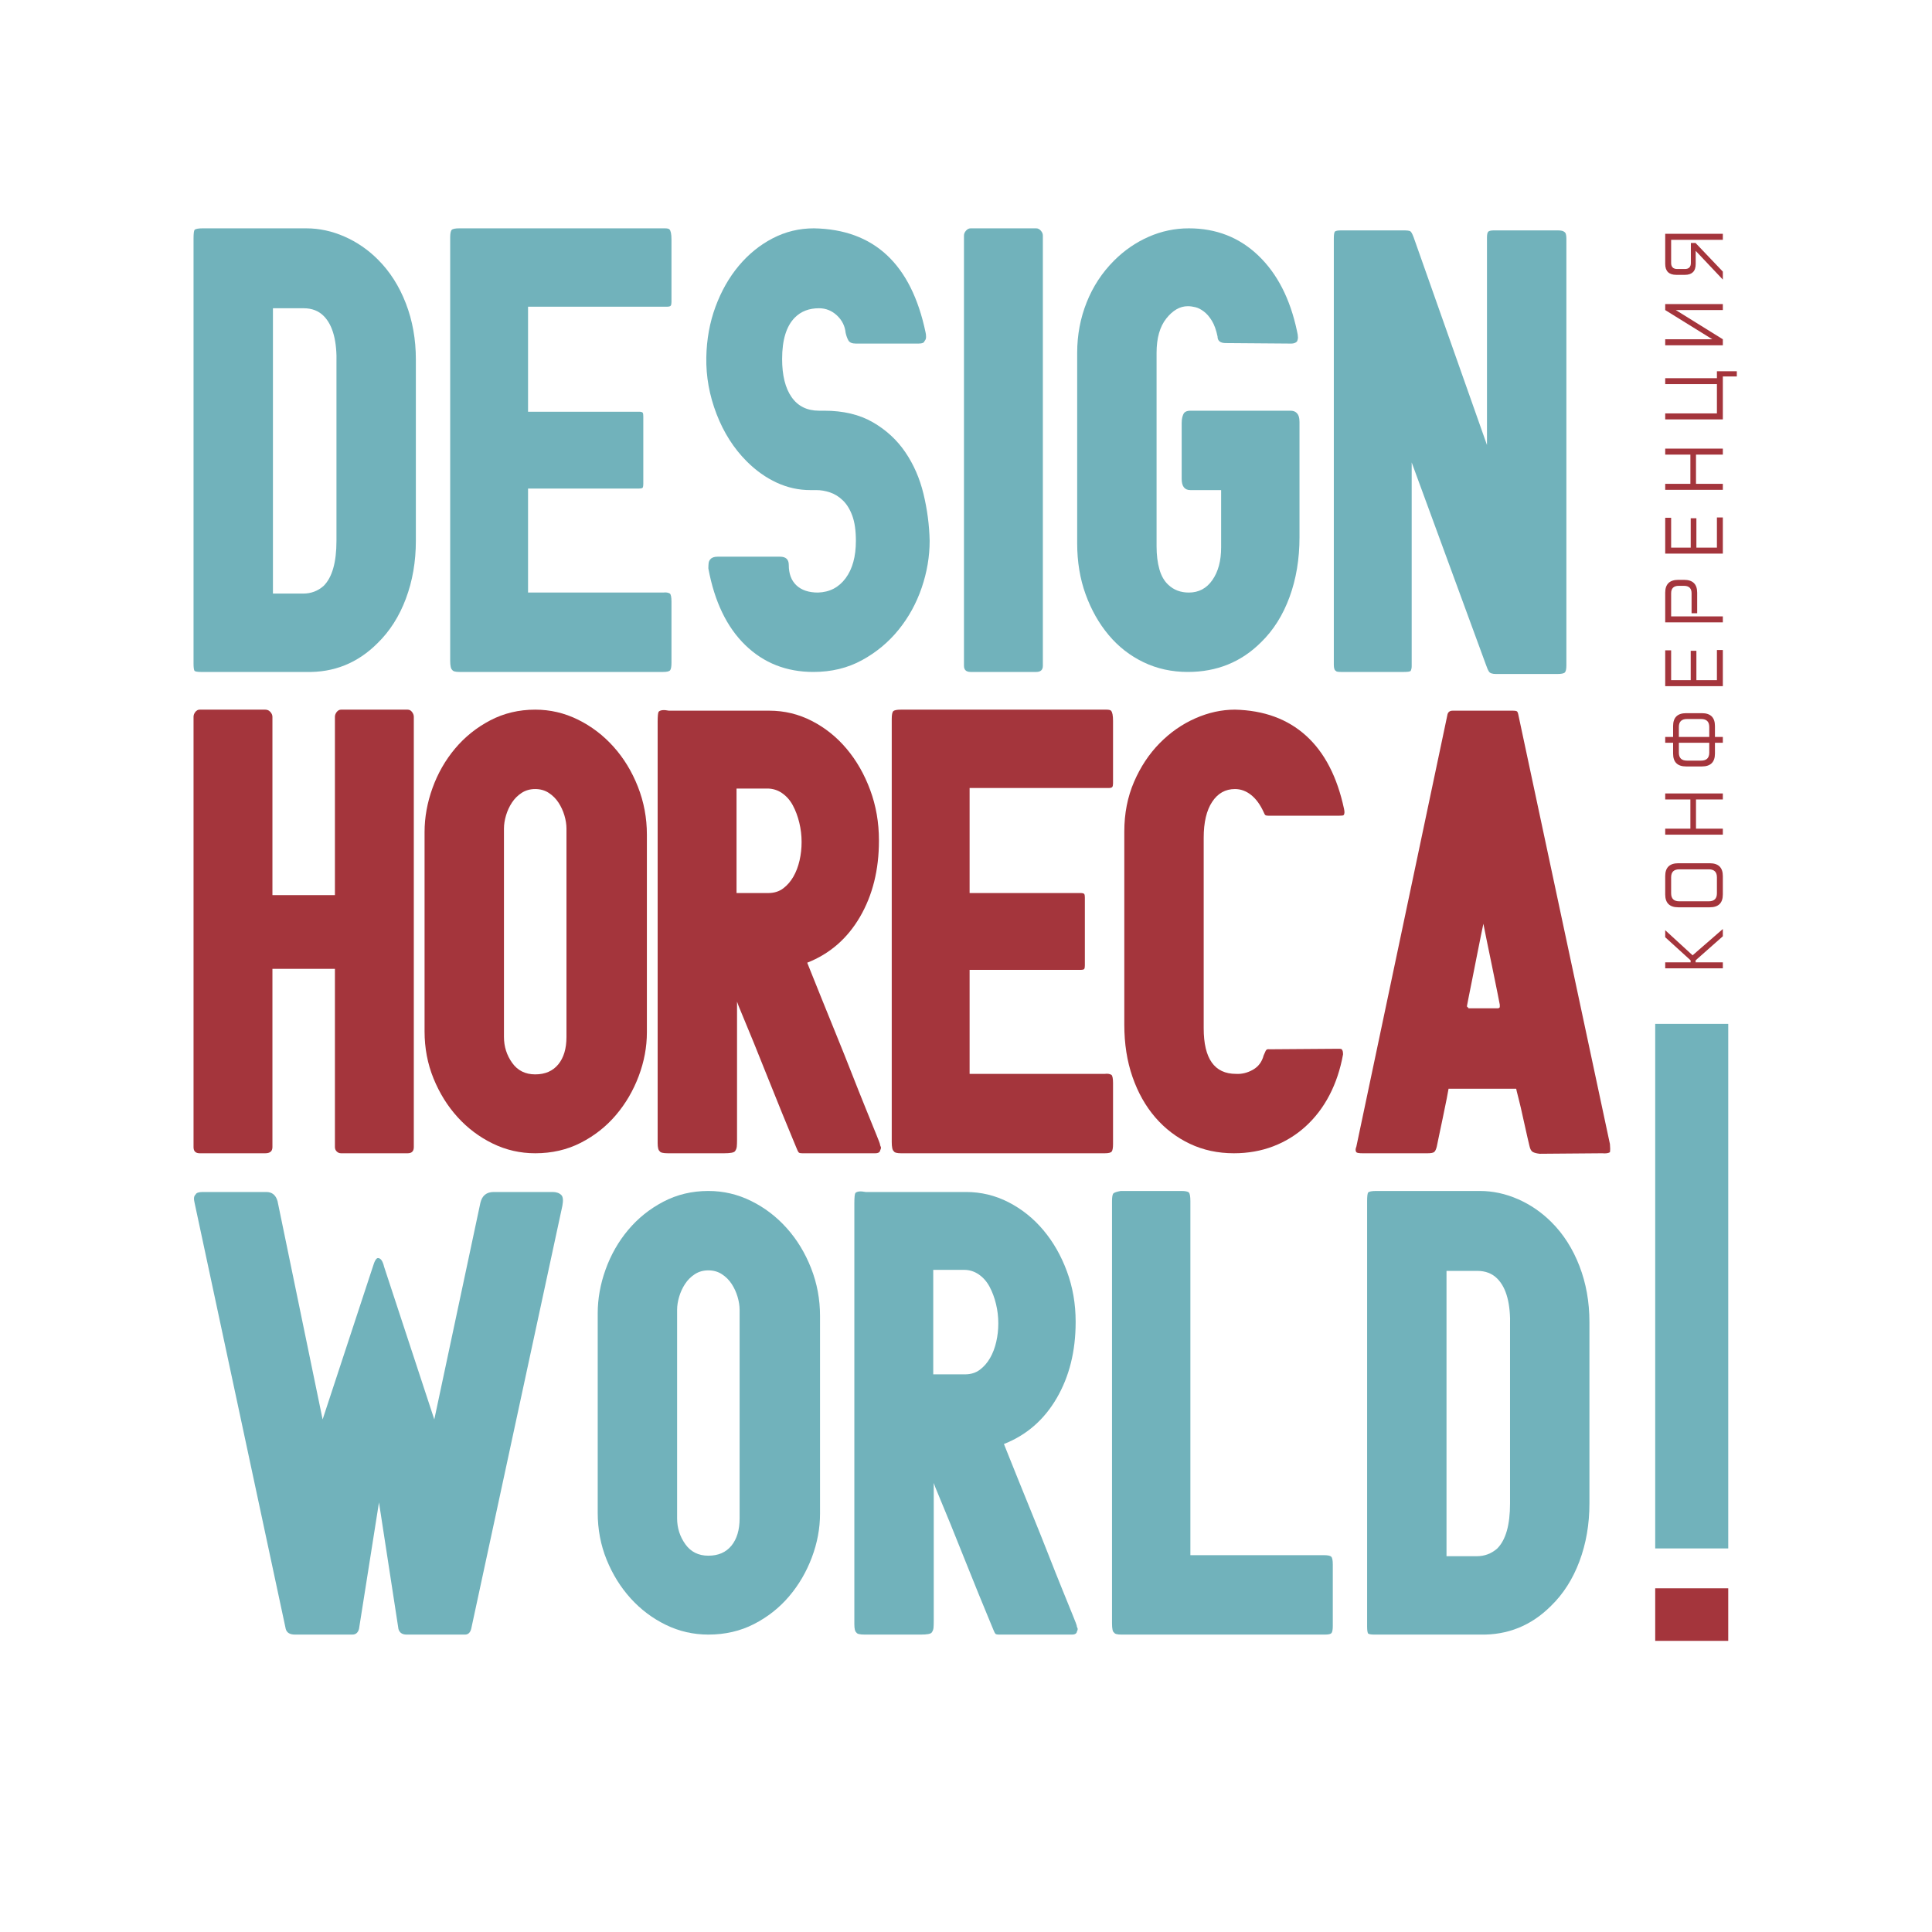 <?xml version="1.0" encoding="UTF-8"?> <svg xmlns="http://www.w3.org/2000/svg" xmlns:xlink="http://www.w3.org/1999/xlink" width="3024" zoomAndPan="magnify" viewBox="0 0 2268 2268" height="3024" preserveAspectRatio="xMidYMid meet" version="1.2"><defs><clipPath id="1dc19109d5"><path d="M 1943.07 1201.895 L 2028.801 1201.895 L 2028.801 1817.715 L 1943.07 1817.715 Z M 1943.07 1201.895 "></path></clipPath><clipPath id="fb86623231"><path d="M 1943.07 1864.547 L 2028.801 1864.547 L 2028.801 1926.215 L 1943.07 1926.215 Z M 1943.07 1864.547 "></path></clipPath></defs><g id="6a88638be3"><g style="fill:#71b2bb;fill-opacity:1;"><g transform="translate(227.2, 788.812)"><path style="stroke:none" d="M 1.203 -518.953 C 0.398 -517.754 0 -514.348 0 -508.734 L 0 -9.625 C 0 -5.207 0.398 -2.398 1.203 -1.203 C 2.398 -0.398 4.805 0 8.422 0 L 132.297 0 C 164.766 0.801 192.625 -10.422 215.875 -33.672 C 230.312 -47.703 241.438 -65.141 249.25 -85.984 C 257.07 -106.836 260.984 -129.488 260.984 -153.938 L 260.984 -366.812 C 260.984 -390.469 257.07 -412.414 249.25 -432.656 C 241.438 -452.906 230.516 -470.047 216.484 -484.078 C 204.859 -495.703 191.727 -504.723 177.094 -511.141 C 162.457 -517.555 147.523 -520.766 132.297 -520.766 L 10.828 -520.766 C 5.609 -520.766 2.398 -520.16 1.203 -518.953 Z M 129.281 -426.953 C 138.906 -426.953 146.723 -423.945 152.734 -417.938 C 163.566 -407.113 168.582 -388.27 167.781 -361.406 L 167.781 -153.938 C 167.781 -128.688 162.766 -111.051 152.734 -101.031 C 145.922 -95.008 137.906 -92 128.688 -92 L 93.203 -92 L 93.203 -426.953 Z M 129.281 -426.953 "></path></g></g><g style="fill:#71b2bb;fill-opacity:1;"><g transform="translate(528.472, 788.812)"><path style="stroke:none" d="M 251.969 -520.766 L 10.828 -520.766 C 6.016 -520.766 3.004 -520.16 1.797 -518.953 C 0.598 -517.754 0 -514.75 0 -509.938 L 0 -13.234 C 0 -7.211 0.801 -3.602 2.406 -2.406 C 3.207 -0.801 6.016 0 10.828 0 L 250.156 0 C 254.57 0 257.281 -0.695 258.281 -2.094 C 259.281 -3.5 259.781 -6.41 259.781 -10.828 L 259.781 -82.391 C 259.781 -87.598 259.176 -90.801 257.969 -92 C 255.969 -93.207 253.363 -93.609 250.156 -93.203 L 91.406 -93.203 L 91.406 -215.281 L 221.297 -215.281 C 224.098 -215.281 225.695 -215.68 226.094 -216.484 C 226.5 -217.285 226.703 -218.688 226.703 -220.688 L 226.703 -300.078 C 226.703 -302.078 226.504 -303.477 226.109 -304.281 C 225.305 -305.082 223.898 -305.484 221.891 -305.484 L 91.406 -305.484 L 91.406 -428.766 L 254.375 -428.766 C 256.77 -428.766 258.27 -429.16 258.875 -429.953 C 259.477 -430.754 259.781 -432.16 259.781 -434.172 L 259.781 -507.531 C 259.781 -513.945 258.977 -517.957 257.375 -519.562 C 256.57 -520.363 254.77 -520.766 251.969 -520.766 Z M 251.969 -520.766 "></path></g></g><g style="fill:#71b2bb;fill-opacity:1;"><g transform="translate(829.143, 788.812)"><path style="stroke:none" d="M 0 -369.219 C -0.395 -346.77 3.613 -324.617 12.031 -302.766 C 20.445 -280.922 32.27 -262.383 47.5 -247.156 C 58.332 -236.332 70.062 -228.016 82.688 -222.203 C 95.312 -216.391 108.441 -213.484 122.078 -213.484 L 129.281 -213.484 C 134.5 -213.484 139.812 -212.578 145.219 -210.766 C 150.633 -208.961 155.645 -205.852 160.25 -201.438 C 164.863 -197.031 168.57 -191.02 171.375 -183.406 C 174.188 -175.789 175.594 -165.969 175.594 -153.938 C 175.594 -135.5 171.582 -120.867 163.562 -110.047 C 155.539 -99.223 144.719 -93.609 131.094 -93.203 C 120.27 -93.203 111.848 -96.008 105.828 -101.625 C 99.816 -107.238 96.812 -115.258 96.812 -125.688 C 96.812 -132.094 93.406 -135.297 86.594 -135.297 L 13.234 -135.297 C 9.223 -135.297 6.414 -134.297 4.812 -132.297 C 3.602 -131.086 2.898 -129.484 2.703 -127.484 C 2.504 -125.484 2.406 -123.477 2.406 -121.469 C 9.625 -82.582 24.055 -52.613 45.703 -31.562 C 67.348 -10.52 94.008 0 125.688 0 C 146.926 0 165.961 -4.609 182.797 -13.828 C 199.641 -23.047 213.973 -34.973 225.797 -49.609 C 237.629 -64.242 246.648 -80.68 252.859 -98.922 C 259.078 -117.16 262.188 -135.5 262.188 -153.938 C 261.781 -172.383 259.375 -190.727 254.969 -208.969 C 250.562 -227.207 243.445 -243.539 233.625 -257.969 C 223.801 -272.406 211.07 -284.133 195.438 -293.156 C 179.801 -302.176 160.758 -306.688 138.312 -306.688 L 132.297 -306.688 C 118.266 -306.688 107.539 -312 100.125 -322.625 C 92.707 -333.25 89 -348.18 89 -367.422 C 89 -389.867 94.008 -406.102 104.031 -416.125 C 111.25 -423.344 120.672 -426.953 132.297 -426.953 C 140.316 -426.953 147.332 -424.145 153.344 -418.531 C 159.352 -412.914 162.758 -406.102 163.562 -398.094 C 164.363 -394.477 165.469 -391.469 166.875 -389.062 C 168.281 -386.664 171.188 -385.469 175.594 -385.469 L 248.953 -385.469 C 253.367 -385.469 255.773 -386.469 256.172 -388.469 C 257.367 -389.664 257.969 -391.27 257.969 -393.281 C 257.969 -395.281 257.77 -397.082 257.375 -398.688 C 240.539 -478.863 196.844 -519.555 126.281 -520.766 C 109.039 -520.766 92.906 -516.852 77.875 -509.031 C 62.844 -501.219 49.613 -490.492 38.188 -476.859 C 26.758 -463.234 17.633 -447.195 10.812 -428.75 C 4 -410.312 0.395 -390.469 0 -369.219 Z M 0 -369.219 "></path></g></g><g style="fill:#71b2bb;fill-opacity:1;"><g transform="translate(1131.618, 788.812)"><path style="stroke:none" d="M 7.812 -520.766 C 5.812 -520.766 4.008 -519.859 2.406 -518.047 C 0.801 -516.242 0 -514.344 0 -512.344 L 0 -7.219 C 0 -2.406 2.602 0 7.812 0 L 84.797 0 C 90.004 0 92.609 -2.406 92.609 -7.219 L 92.609 -512.344 C 92.609 -514.344 91.805 -516.242 90.203 -518.047 C 88.598 -519.859 86.797 -520.766 84.797 -520.766 Z M 7.812 -520.766 "></path></g></g><g style="fill:#71b2bb;fill-opacity:1;"><g transform="translate(1264.515, 788.812)"><path style="stroke:none" d="M 43.297 -482.875 C 29.266 -468.844 18.539 -452.504 11.125 -433.859 C 3.707 -415.223 0 -395.484 0 -374.641 L 0 -150.938 C 0 -129.289 3.305 -109.348 9.922 -91.109 C 16.535 -72.867 25.555 -56.93 36.984 -43.297 C 48.41 -29.66 62.039 -19.035 77.875 -11.422 C 93.707 -3.805 111.047 0 129.891 0 C 163.961 0 192.625 -11.625 215.875 -34.875 C 230.312 -48.906 241.438 -66.547 249.25 -87.797 C 257.07 -109.047 260.984 -132.5 260.984 -158.156 L 260.984 -293.453 C 260.984 -298.66 259.781 -302.27 257.375 -304.281 C 255.77 -305.883 253.363 -306.688 250.156 -306.688 L 132.891 -306.688 C 129.691 -306.688 127.289 -305.883 125.688 -304.281 C 123.676 -301.477 122.672 -297.469 122.672 -292.25 L 122.672 -226.703 C 122.672 -217.891 126.078 -213.484 132.891 -213.484 L 168.984 -213.484 L 168.984 -146.125 C 168.984 -130.488 165.57 -117.758 158.75 -107.938 C 151.938 -98.113 142.719 -93.203 131.094 -93.203 C 121.469 -93.203 113.453 -96.211 107.047 -102.234 C 102.234 -106.641 98.723 -112.75 96.516 -120.562 C 94.305 -128.383 93.203 -137.305 93.203 -147.328 L 93.203 -374.641 C 93.203 -391.879 97.008 -405.305 104.625 -414.922 C 112.25 -424.547 120.672 -429.359 129.891 -429.359 C 132.691 -429.359 135.695 -428.957 138.906 -428.156 C 142.113 -427.352 145.422 -425.648 148.828 -423.047 C 152.234 -420.441 155.336 -416.832 158.141 -412.219 C 160.953 -407.613 163.16 -401.5 164.766 -393.875 C 164.766 -388.664 167.973 -386.062 174.391 -386.062 L 251.359 -385.469 C 254.172 -385.469 256.375 -386.266 257.969 -387.859 C 258.77 -389.461 259.172 -391.066 259.172 -392.672 C 259.172 -394.68 258.77 -397.289 257.969 -400.5 C 249.957 -438.176 234.828 -467.641 212.578 -488.891 C 190.328 -510.141 163.164 -520.766 131.094 -520.766 C 114.656 -520.766 98.922 -517.457 83.891 -510.844 C 68.859 -504.227 55.328 -494.906 43.297 -482.875 Z M 43.297 -482.875 "></path></g></g><g style="fill:#71b2bb;fill-opacity:1;"><g transform="translate(1565.787, 788.812)"><path style="stroke:none" d="M 81.781 -518.359 L 9.016 -518.359 C 4.609 -518.359 2.004 -517.852 1.203 -516.844 C 0.398 -515.844 0 -513.141 0 -508.734 L 0 -8.422 C 0 -4.41 0.801 -2.004 2.406 -1.203 C 2.801 -0.398 4.805 0 8.422 0 L 82.391 0 C 86.797 0 89.398 -0.398 90.203 -1.203 C 91.004 -2.805 91.406 -4.609 91.406 -6.609 L 91.406 -245.953 L 178.594 -8.422 C 179.801 -4.805 181.004 -2.098 182.203 -0.297 C 183.41 1.504 186.219 2.406 190.625 2.406 L 262.188 2.406 C 267 2.406 270.004 1.801 271.203 0.594 C 272.41 -0.602 273.016 -3.406 273.016 -7.812 L 273.016 -508.734 C 273.016 -513.141 272.211 -515.742 270.609 -516.547 C 269.398 -517.754 266.789 -518.359 262.781 -518.359 L 188.219 -518.359 C 184.613 -518.359 182.305 -517.852 181.297 -516.844 C 180.297 -515.844 179.797 -513.539 179.797 -509.938 L 179.797 -266.391 L 93.812 -509.938 C 92.207 -514.344 90.801 -516.848 89.594 -517.453 C 88.395 -518.055 85.789 -518.359 81.781 -518.359 Z M 81.781 -518.359 "></path></g></g><g style="fill:#a4353c;fill-opacity:1;"><g transform="translate(227.2, 1353.834)"><path style="stroke:none" d="M 173.188 -520.766 C 171.188 -520.766 169.484 -519.859 168.078 -518.047 C 166.672 -516.242 165.969 -514.344 165.969 -512.344 L 165.969 -303.078 L 92.609 -303.078 L 92.609 -512.344 C 92.609 -514.344 91.805 -516.242 90.203 -518.047 C 88.598 -519.859 86.594 -520.766 84.188 -520.766 L 7.219 -520.766 C 5.207 -520.766 3.5 -519.859 2.094 -518.047 C 0.695 -516.242 0 -514.344 0 -512.344 L 0 -7.219 C 0 -2.406 2.406 0 7.219 0 L 84.188 0 C 89.801 0 92.609 -2.406 92.609 -7.219 L 92.609 -216.484 L 165.969 -216.484 L 165.969 -7.219 C 165.969 -5.207 166.672 -3.5 168.078 -2.094 C 169.484 -0.695 171.188 0 173.188 0 L 251.359 0 C 256.172 0 258.578 -2.406 258.578 -7.219 L 258.578 -512.344 C 258.578 -514.344 257.875 -516.242 256.469 -518.047 C 255.07 -519.859 253.367 -520.766 251.359 -520.766 Z M 173.188 -520.766 "></path></g></g><g style="fill:#a4353c;fill-opacity:1;"><g transform="translate(498.405, 1353.834)"><path style="stroke:none" d="M 129.891 -520.766 C 110.648 -520.766 93.008 -516.551 76.969 -508.125 C 60.938 -499.707 47.207 -488.68 35.781 -475.047 C 24.352 -461.422 15.531 -445.988 9.312 -428.75 C 3.102 -411.52 0 -394.285 0 -377.047 L 0 -143.125 C 0 -123.477 3.504 -105.035 10.516 -87.797 C 17.535 -70.555 26.957 -55.422 38.781 -42.391 C 50.613 -29.359 64.348 -19.035 79.984 -11.422 C 95.617 -3.805 112.254 0 129.891 0 C 149.535 0 167.375 -4.109 183.406 -12.328 C 199.445 -20.547 213.176 -31.367 224.594 -44.797 C 236.02 -58.223 244.941 -73.457 251.359 -90.5 C 257.773 -107.539 260.984 -124.68 260.984 -141.922 L 260.984 -374.031 C 260.984 -393.676 257.473 -412.414 250.453 -430.25 C 243.441 -448.094 233.922 -463.727 221.891 -477.156 C 209.867 -490.594 195.938 -501.219 180.094 -509.031 C 164.258 -516.852 147.523 -520.766 129.891 -520.766 Z M 166.578 -136.5 C 166.578 -122.875 163.367 -112.148 156.953 -104.328 C 150.535 -96.516 141.516 -92.609 129.891 -92.609 C 118.266 -92.609 109.242 -97.117 102.828 -106.141 C 96.41 -115.16 93.203 -125.281 93.203 -136.5 L 93.203 -381.25 C 93.203 -386.062 94.004 -391.172 95.609 -396.578 C 97.211 -401.992 99.52 -407.004 102.531 -411.609 C 105.539 -416.223 109.348 -420.035 113.953 -423.047 C 118.566 -426.055 123.879 -427.562 129.891 -427.562 C 135.898 -427.562 141.207 -426.055 145.812 -423.047 C 150.426 -420.035 154.238 -416.223 157.25 -411.609 C 160.258 -407.004 162.566 -401.992 164.172 -396.578 C 165.773 -391.172 166.578 -386.062 166.578 -381.25 Z M 166.578 -136.5 "></path></g></g><g style="fill:#a4353c;fill-opacity:1;"><g transform="translate(772.015, 1353.834)"><path style="stroke:none" d="M 1.203 -518.359 C 0.398 -517.148 0 -513.141 0 -506.328 L 0 -12.031 C 0 -6.812 0.801 -3.602 2.406 -2.406 C 3.207 -0.801 6.414 0 12.031 0 L 78.172 0 C 85.391 0 89.598 -0.801 90.797 -2.406 C 92.004 -4.008 92.707 -5.812 92.906 -7.812 C 93.102 -9.82 93.203 -12.43 93.203 -15.641 L 93.203 -178 C 93.609 -176.395 95.711 -171.082 99.516 -162.062 C 103.328 -153.039 107.836 -142.113 113.047 -129.281 C 118.266 -116.457 123.781 -102.727 129.594 -88.094 C 135.406 -73.457 140.816 -60.023 145.828 -47.797 C 150.836 -35.578 155.047 -25.359 158.453 -17.141 C 161.859 -8.922 163.562 -4.812 163.562 -4.812 C 164.363 -2.801 165.066 -1.492 165.672 -0.891 C 166.273 -0.297 167.781 0 170.188 0 L 255.578 0 C 258.379 0 260.18 -0.801 260.984 -2.406 C 260.984 -2.801 261.18 -3.398 261.578 -4.203 C 261.984 -5.004 262.188 -5.805 262.188 -6.609 C 262.188 -7.016 261.984 -7.617 261.578 -8.422 C 261.18 -9.223 260.984 -10.023 260.984 -10.828 C 260.984 -11.223 259.477 -15.129 256.469 -22.547 C 253.469 -29.961 249.359 -40.082 244.141 -52.906 C 238.93 -65.738 233.422 -79.57 227.609 -94.406 C 221.797 -109.238 215.781 -124.27 209.562 -139.5 C 203.352 -154.738 197.742 -168.57 192.734 -181 C 187.723 -193.426 183.613 -203.648 180.406 -211.672 C 177.195 -219.691 175.594 -223.703 175.594 -223.703 C 202.051 -234.117 222.695 -252.055 237.531 -277.516 C 252.363 -302.973 259.781 -332.738 259.781 -366.812 L 259.781 -367.422 C 259.781 -388.266 256.367 -407.906 249.547 -426.344 C 242.734 -444.789 233.516 -460.926 221.891 -474.75 C 210.266 -488.582 196.633 -499.508 181 -507.531 C 165.363 -515.551 148.727 -519.562 131.094 -519.562 L 13.234 -519.562 C 7.211 -520.758 3.203 -520.359 1.203 -518.359 Z M 92.609 -428.156 L 128.688 -428.156 C 135.102 -428.156 140.914 -426.348 146.125 -422.734 C 151.332 -419.129 155.539 -414.32 158.75 -408.312 C 161.957 -402.301 164.461 -395.586 166.266 -388.172 C 168.078 -380.754 168.984 -373.234 168.984 -365.609 L 168.984 -365.016 C 168.984 -357.797 168.18 -350.676 166.578 -343.656 C 164.973 -336.645 162.566 -330.332 159.359 -324.719 C 156.148 -319.113 152.141 -314.504 147.328 -310.891 C 142.516 -307.285 136.703 -305.484 129.891 -305.484 L 92.609 -305.484 Z M 92.609 -428.156 "></path></g></g><g style="fill:#a4353c;fill-opacity:1;"><g transform="translate(1046.827, 1353.834)"><path style="stroke:none" d="M 251.969 -520.766 L 10.828 -520.766 C 6.016 -520.766 3.004 -520.16 1.797 -518.953 C 0.598 -517.754 0 -514.75 0 -509.938 L 0 -13.234 C 0 -7.211 0.801 -3.602 2.406 -2.406 C 3.207 -0.801 6.016 0 10.828 0 L 250.156 0 C 254.57 0 257.281 -0.695 258.281 -2.094 C 259.281 -3.5 259.781 -6.41 259.781 -10.828 L 259.781 -82.391 C 259.781 -87.598 259.176 -90.801 257.969 -92 C 255.969 -93.207 253.363 -93.609 250.156 -93.203 L 91.406 -93.203 L 91.406 -215.281 L 221.297 -215.281 C 224.098 -215.281 225.695 -215.68 226.094 -216.484 C 226.5 -217.285 226.703 -218.688 226.703 -220.688 L 226.703 -300.078 C 226.703 -302.078 226.504 -303.477 226.109 -304.281 C 225.305 -305.082 223.898 -305.484 221.891 -305.484 L 91.406 -305.484 L 91.406 -428.766 L 254.375 -428.766 C 256.77 -428.766 258.27 -429.16 258.875 -429.953 C 259.477 -430.754 259.781 -432.16 259.781 -434.172 L 259.781 -507.531 C 259.781 -513.945 258.977 -517.957 257.375 -519.562 C 256.57 -520.363 254.77 -520.766 251.969 -520.766 Z M 251.969 -520.766 "></path></g></g><g style="fill:#a4353c;fill-opacity:1;"><g transform="translate(1319.836, 1353.834)"><path style="stroke:none" d="M 0 -377.641 L 0 -150.938 C 0 -128.488 3.207 -108.039 9.625 -89.594 C 16.039 -71.156 24.957 -55.32 36.375 -42.094 C 47.801 -28.863 61.332 -18.539 76.969 -11.125 C 92.602 -3.707 109.844 0 128.688 0 C 145.125 0 160.457 -2.703 174.688 -8.109 C 188.914 -13.523 201.645 -21.344 212.875 -31.562 C 224.102 -41.789 233.426 -54.02 240.844 -68.25 C 248.258 -82.477 253.57 -98.414 256.781 -116.062 C 256.781 -118.863 256.379 -120.664 255.578 -121.469 C 255.578 -122.27 254.375 -122.672 251.969 -122.672 L 170.188 -122.078 C 168.176 -122.473 166.77 -121.867 165.969 -120.266 C 165.164 -118.66 164.363 -116.859 163.562 -114.859 C 161.562 -107.242 157.352 -101.629 150.938 -98.016 C 144.52 -94.41 137.906 -92.805 131.094 -93.203 C 105.832 -93.203 93.203 -111.047 93.203 -146.734 L 93.203 -370.422 C 93.203 -388.461 96.508 -402.492 103.125 -412.516 C 109.738 -422.547 118.66 -427.562 129.891 -427.562 C 136.703 -427.562 143.016 -425.254 148.828 -420.641 C 154.641 -416.023 159.551 -409.312 163.562 -400.5 C 164.363 -398.488 165.066 -397.281 165.672 -396.875 C 166.273 -396.477 167.379 -396.281 168.984 -396.281 L 252.562 -396.281 C 255.375 -396.281 256.977 -396.484 257.375 -396.891 C 258.57 -398.086 258.77 -400.492 257.969 -404.109 C 249.957 -441.785 235.125 -470.445 213.469 -490.094 C 191.82 -509.738 163.961 -519.961 129.891 -520.766 C 114.254 -520.766 98.719 -517.352 83.281 -510.531 C 67.852 -503.719 53.922 -494 41.484 -481.375 C 29.055 -468.75 19.035 -453.613 11.422 -435.969 C 3.805 -418.332 0 -398.891 0 -377.641 Z M 0 -377.641 "></path></g></g><g style="fill:#a4353c;fill-opacity:1;"><g transform="translate(1591.041, 1353.834)"><path style="stroke:none" d="M 114.25 -519.562 C 111.039 -519.562 109.035 -518.156 108.234 -515.344 L 1.203 -7.812 C 0.004 -5.008 0.004 -2.805 1.203 -1.203 C 2.004 -0.398 4.41 0 8.422 0 L 84.797 0 C 88.797 0 91.395 -0.5 92.594 -1.5 C 93.801 -2.5 94.805 -4.602 95.609 -7.812 C 95.609 -7.812 96.312 -11.219 97.719 -18.031 C 99.125 -24.852 100.727 -32.473 102.531 -40.891 C 104.332 -49.305 105.93 -57.125 107.328 -64.344 C 108.734 -71.562 109.438 -75.367 109.438 -75.766 L 188.828 -75.766 C 188.828 -75.367 189.727 -71.66 191.531 -64.641 C 193.332 -57.629 195.133 -49.91 196.938 -41.484 C 198.738 -33.066 200.441 -25.453 202.047 -18.641 C 203.648 -11.828 204.453 -8.422 204.453 -8.422 C 205.254 -4.805 206.555 -2.5 208.359 -1.5 C 210.172 -0.5 212.879 0.195 216.484 0.594 L 289.844 0 C 293.852 0.395 296.863 -0.004 298.875 -1.203 C 299.27 -3.609 299.27 -6.816 298.875 -10.828 L 191.234 -515.344 C 190.828 -517.352 190.223 -518.555 189.422 -518.953 C 188.617 -519.359 187.219 -519.562 185.219 -519.562 Z M 132.297 -171.391 C 131.492 -171.391 131.094 -171.785 131.094 -172.578 L 131.094 -173.188 C 131.094 -173.582 131.691 -176.688 132.891 -182.5 C 134.098 -188.32 135.602 -195.844 137.406 -205.062 C 139.207 -214.281 141.008 -223.398 142.812 -232.422 C 144.625 -241.441 146.227 -249.457 147.625 -256.469 C 149.031 -263.488 149.93 -267.801 150.328 -269.406 C 150.734 -267.395 151.938 -261.379 153.938 -251.359 C 155.945 -241.336 158.156 -230.613 160.562 -219.188 C 162.969 -207.758 165.07 -197.438 166.875 -188.219 C 168.676 -179 169.578 -174.391 169.578 -174.391 L 169.578 -171.391 C 168.773 -170.586 168.176 -170.188 167.781 -170.188 L 133.5 -170.188 C 132.695 -170.188 132.297 -170.586 132.297 -171.391 Z M 132.297 -171.391 "></path></g></g><g style="fill:#71b2bb;fill-opacity:1;"><g transform="translate(227.2, 1918.856)"><path style="stroke:none" d="M 10.828 -519.562 C 6.016 -519.562 3.207 -518.555 2.406 -516.547 C 0.406 -514.953 0.004 -511.75 1.203 -506.938 L 108.234 -6.609 C 109.441 -2.203 113.051 0 119.062 0 L 186.422 0 C 190.43 0 193.035 -2.203 194.234 -6.609 L 217.688 -155.141 L 240.531 -6.609 C 241.738 -2.203 244.945 0 250.156 0 L 318.719 0 C 322.32 0 324.723 -2.203 325.922 -6.609 L 432.969 -503.328 C 434.164 -509.742 433.766 -513.953 431.766 -515.953 C 429.359 -518.359 425.953 -519.562 421.547 -519.562 L 352.391 -519.562 C 343.973 -519.562 338.758 -515.352 336.75 -506.938 L 282.625 -252.562 L 223.703 -431.766 C 222.098 -438.578 219.691 -441.984 216.484 -441.984 C 214.484 -441.984 212.477 -438.578 210.469 -431.766 L 151.531 -252.562 L 98.625 -508.734 C 96.613 -515.953 92.203 -519.562 85.391 -519.562 Z M 10.828 -519.562 "></path></g></g><g style="fill:#71b2bb;fill-opacity:1;"><g transform="translate(701.659, 1918.856)"><path style="stroke:none" d="M 129.891 -520.766 C 110.648 -520.766 93.008 -516.551 76.969 -508.125 C 60.938 -499.707 47.207 -488.68 35.781 -475.047 C 24.352 -461.422 15.531 -445.988 9.312 -428.75 C 3.102 -411.52 0 -394.285 0 -377.047 L 0 -143.125 C 0 -123.477 3.504 -105.035 10.516 -87.797 C 17.535 -70.555 26.957 -55.422 38.781 -42.391 C 50.613 -29.359 64.348 -19.035 79.984 -11.422 C 95.617 -3.805 112.254 0 129.891 0 C 149.535 0 167.375 -4.109 183.406 -12.328 C 199.445 -20.547 213.176 -31.367 224.594 -44.797 C 236.02 -58.223 244.941 -73.457 251.359 -90.5 C 257.773 -107.539 260.984 -124.68 260.984 -141.922 L 260.984 -374.031 C 260.984 -393.676 257.473 -412.414 250.453 -430.25 C 243.441 -448.094 233.922 -463.727 221.891 -477.156 C 209.867 -490.594 195.938 -501.219 180.094 -509.031 C 164.258 -516.852 147.523 -520.766 129.891 -520.766 Z M 166.578 -136.5 C 166.578 -122.875 163.367 -112.148 156.953 -104.328 C 150.535 -96.516 141.516 -92.609 129.891 -92.609 C 118.266 -92.609 109.242 -97.117 102.828 -106.141 C 96.41 -115.16 93.203 -125.281 93.203 -136.5 L 93.203 -381.25 C 93.203 -386.062 94.004 -391.172 95.609 -396.578 C 97.211 -401.992 99.52 -407.004 102.531 -411.609 C 105.539 -416.223 109.348 -420.035 113.953 -423.047 C 118.566 -426.055 123.879 -427.562 129.891 -427.562 C 135.898 -427.562 141.207 -426.055 145.812 -423.047 C 150.426 -420.035 154.238 -416.223 157.25 -411.609 C 160.258 -407.004 162.566 -401.992 164.172 -396.578 C 165.773 -391.172 166.578 -386.062 166.578 -381.25 Z M 166.578 -136.5 "></path></g></g><g style="fill:#71b2bb;fill-opacity:1;"><g transform="translate(1002.931, 1918.856)"><path style="stroke:none" d="M 1.203 -518.359 C 0.398 -517.148 0 -513.141 0 -506.328 L 0 -12.031 C 0 -6.812 0.801 -3.602 2.406 -2.406 C 3.207 -0.801 6.414 0 12.031 0 L 78.172 0 C 85.391 0 89.598 -0.801 90.797 -2.406 C 92.004 -4.008 92.707 -5.812 92.906 -7.812 C 93.102 -9.82 93.203 -12.43 93.203 -15.641 L 93.203 -178 C 93.609 -176.395 95.711 -171.082 99.516 -162.062 C 103.328 -153.039 107.836 -142.113 113.047 -129.281 C 118.266 -116.457 123.781 -102.727 129.594 -88.094 C 135.406 -73.457 140.816 -60.023 145.828 -47.797 C 150.836 -35.578 155.047 -25.359 158.453 -17.141 C 161.859 -8.922 163.562 -4.812 163.562 -4.812 C 164.363 -2.801 165.066 -1.492 165.672 -0.891 C 166.273 -0.297 167.781 0 170.188 0 L 255.578 0 C 258.379 0 260.18 -0.801 260.984 -2.406 C 260.984 -2.801 261.18 -3.398 261.578 -4.203 C 261.984 -5.004 262.188 -5.805 262.188 -6.609 C 262.188 -7.016 261.984 -7.617 261.578 -8.422 C 261.18 -9.223 260.984 -10.023 260.984 -10.828 C 260.984 -11.223 259.477 -15.129 256.469 -22.547 C 253.469 -29.961 249.359 -40.082 244.141 -52.906 C 238.93 -65.738 233.422 -79.57 227.609 -94.406 C 221.797 -109.238 215.781 -124.27 209.562 -139.5 C 203.352 -154.738 197.742 -168.57 192.734 -181 C 187.723 -193.426 183.613 -203.648 180.406 -211.672 C 177.195 -219.691 175.594 -223.703 175.594 -223.703 C 202.051 -234.117 222.695 -252.055 237.531 -277.516 C 252.363 -302.973 259.781 -332.738 259.781 -366.812 L 259.781 -367.422 C 259.781 -388.266 256.367 -407.906 249.547 -426.344 C 242.734 -444.789 233.516 -460.926 221.891 -474.75 C 210.266 -488.582 196.633 -499.508 181 -507.531 C 165.363 -515.551 148.727 -519.562 131.094 -519.562 L 13.234 -519.562 C 7.211 -520.758 3.203 -520.359 1.203 -518.359 Z M 92.609 -428.156 L 128.688 -428.156 C 135.102 -428.156 140.914 -426.348 146.125 -422.734 C 151.332 -419.129 155.539 -414.32 158.75 -408.312 C 161.957 -402.301 164.461 -395.586 166.266 -388.172 C 168.078 -380.754 168.984 -373.234 168.984 -365.609 L 168.984 -365.016 C 168.984 -357.797 168.18 -350.676 166.578 -343.656 C 164.973 -336.645 162.566 -330.332 159.359 -324.719 C 156.148 -319.113 152.141 -314.504 147.328 -310.891 C 142.516 -307.285 136.703 -305.484 129.891 -305.484 L 92.609 -305.484 Z M 92.609 -428.156 "></path></g></g><g style="fill:#71b2bb;fill-opacity:1;"><g transform="translate(1305.406, 1918.856)"><path style="stroke:none" d="M 10.219 -520.766 C 5.812 -519.961 3.004 -519.055 1.797 -518.047 C 0.598 -517.047 0 -513.941 0 -508.734 L 0 -13.234 C 0 -6.816 0.801 -3.207 2.406 -2.406 C 3.207 -0.801 6.016 0 10.828 0 L 250.156 0 C 254.164 0 256.672 -0.598 257.672 -1.797 C 258.672 -3.004 259.172 -5.812 259.172 -10.219 L 259.172 -82.391 C 259.172 -87.191 258.57 -90.195 257.375 -91.406 C 256.176 -92.602 253.367 -93.203 248.953 -93.203 L 92 -93.203 L 92 -508.734 C 92 -514.348 91.395 -517.754 90.188 -518.953 C 88.988 -520.16 85.988 -520.766 81.188 -520.766 Z M 10.219 -520.766 "></path></g></g><g style="fill:#71b2bb;fill-opacity:1;"><g transform="translate(1604.874, 1918.856)"><path style="stroke:none" d="M 1.203 -518.953 C 0.398 -517.754 0 -514.348 0 -508.734 L 0 -9.625 C 0 -5.207 0.398 -2.398 1.203 -1.203 C 2.398 -0.398 4.805 0 8.422 0 L 132.297 0 C 164.766 0.801 192.625 -10.422 215.875 -33.672 C 230.312 -47.703 241.438 -65.141 249.25 -85.984 C 257.07 -106.836 260.984 -129.488 260.984 -153.938 L 260.984 -366.812 C 260.984 -390.469 257.07 -412.414 249.25 -432.656 C 241.438 -452.906 230.516 -470.047 216.484 -484.078 C 204.859 -495.703 191.727 -504.723 177.094 -511.141 C 162.457 -517.555 147.523 -520.766 132.297 -520.766 L 10.828 -520.766 C 5.609 -520.766 2.398 -520.16 1.203 -518.953 Z M 129.281 -426.953 C 138.906 -426.953 146.723 -423.945 152.734 -417.938 C 163.566 -407.113 168.582 -388.27 167.781 -361.406 L 167.781 -153.938 C 167.781 -128.688 162.766 -111.051 152.734 -101.031 C 145.922 -95.008 137.906 -92 128.688 -92 L 93.203 -92 L 93.203 -426.953 Z M 129.281 -426.953 "></path></g></g><g clip-rule="nonzero" clip-path="url(#1dc19109d5)"><path style=" stroke:none;fill-rule:nonzero;fill:#71b2bb;fill-opacity:1;" d="M 1943.07 1201.895 L 2028.801 1201.895 L 2028.801 1817.727 L 1943.07 1817.727 Z M 1943.07 1201.895 "></path></g><g style="fill:#a4353c;fill-opacity:1;"><g transform="translate(2022.465, 1142.568)"><path style="stroke:none" d="M -67.656 -12.875 L -37.812 -12.875 L -37.812 -15.203 L -67.656 -42.344 L -67.656 -50.594 L -35.5 -21.125 L 0 -51.984 L 0 -43.469 L -31.969 -15.203 L -31.969 -12.875 L 0 -12.875 L 0 -5.844 L -67.656 -5.844 Z M -67.656 -12.875 "></path></g></g><g style="fill:#a4353c;fill-opacity:1;"><g transform="translate(2022.465, 1070.28)"><path style="stroke:none" d="M 0 -5.188 Z M -67.656 -41.797 C -67.656 -51.867 -62.523 -56.906 -52.266 -56.906 L -15.391 -56.906 C -5.129 -56.906 0 -51.867 0 -41.797 L 0 -20.297 C 0 -10.223 -5.129 -5.188 -15.391 -5.188 L -52.266 -5.188 C -62.523 -5.188 -67.656 -10.223 -67.656 -20.297 Z M -16.5 -12.234 C -10.133 -12.234 -6.953 -15.352 -6.953 -21.594 L -6.953 -40.406 C -6.953 -46.645 -10.133 -49.766 -16.5 -49.766 L -51.156 -49.766 C -57.52 -49.766 -60.703 -46.645 -60.703 -40.406 L -60.703 -21.594 C -60.703 -15.352 -57.52 -12.234 -51.156 -12.234 Z M -16.5 -12.234 "></path></g></g><g style="fill:#a4353c;fill-opacity:1;"><g transform="translate(2022.465, 985.666)"><path style="stroke:none" d="M 0 -5.844 Z M -67.656 -12.875 L -38.094 -12.875 L -38.094 -47.172 L -67.656 -47.172 L -67.656 -54.219 L 0 -54.219 L 0 -47.172 L -31.516 -47.172 L -31.516 -12.875 L 0 -12.875 L 0 -5.844 L -67.656 -5.844 Z M -67.656 -12.875 "></path></g></g><g style="fill:#a4353c;fill-opacity:1;"><g transform="translate(2022.465, 902.998)"><path style="stroke:none" d="M -67.656 -37.906 L -58.391 -37.906 L -58.391 -50.688 C -58.391 -60.758 -53.258 -65.797 -43 -65.797 L -24.656 -65.797 C -14.395 -65.797 -9.266 -60.758 -9.266 -50.688 L -9.266 -37.906 L 0 -37.906 L 0 -31.047 L -9.266 -31.047 L -9.266 -18.344 C -9.266 -8.281 -14.395 -3.25 -24.656 -3.25 L -43 -3.25 C -53.258 -3.25 -58.391 -8.281 -58.391 -18.344 L -58.391 -31.047 L -67.656 -31.047 Z M -51.625 -37.906 L -15.938 -37.906 L -15.938 -49.578 C -15.938 -55.816 -19.117 -58.938 -25.484 -58.938 L -42.172 -58.938 C -48.473 -58.938 -51.625 -55.816 -51.625 -49.578 Z M -25.484 -10.094 C -19.117 -10.094 -15.938 -13.219 -15.938 -19.469 L -15.938 -31.047 L -51.625 -31.047 L -51.625 -19.469 C -51.625 -13.219 -48.473 -10.094 -42.172 -10.094 Z M -25.484 -10.094 "></path></g></g><g style="fill:#a4353c;fill-opacity:1;"><g transform="translate(2022.465, 811.34)"><path style="stroke:none" d="M 0 -5.844 Z M -67.656 -47.906 L -60.703 -47.906 L -60.703 -12.875 L -37.719 -12.875 L -37.719 -47.359 L -31.047 -47.359 L -31.047 -12.875 L -6.953 -12.875 L -6.953 -48.281 L 0 -48.281 L 0 -5.844 L -67.656 -5.844 Z M -67.656 -47.906 "></path></g></g><g style="fill:#a4353c;fill-opacity:1;"><g transform="translate(2022.465, 736.457)"><path style="stroke:none" d="M 0 -5.844 Z M -67.656 -40.688 C -67.656 -50.75 -62.492 -55.781 -52.172 -55.781 L -45.594 -55.781 C -35.281 -55.781 -30.125 -50.75 -30.125 -40.688 L -30.125 -16.594 L -36.703 -16.594 L -36.703 -40.031 C -36.703 -45.844 -39.695 -48.75 -45.688 -48.75 L -51.703 -48.75 C -57.703 -48.75 -60.703 -45.844 -60.703 -40.031 L -60.703 -12.875 L 0 -12.875 L 0 -5.844 L -67.656 -5.844 Z M -67.656 -40.688 "></path></g></g><g style="fill:#a4353c;fill-opacity:1;"><g transform="translate(2022.465, 655.735)"><path style="stroke:none" d="M 0 -5.844 Z M -67.656 -47.906 L -60.703 -47.906 L -60.703 -12.875 L -37.719 -12.875 L -37.719 -47.359 L -31.047 -47.359 L -31.047 -12.875 L -6.953 -12.875 L -6.953 -48.281 L 0 -48.281 L 0 -5.844 L -67.656 -5.844 Z M -67.656 -47.906 "></path></g></g><g style="fill:#a4353c;fill-opacity:1;"><g transform="translate(2022.465, 580.852)"><path style="stroke:none" d="M 0 -5.844 Z M -67.656 -12.875 L -38.094 -12.875 L -38.094 -47.172 L -67.656 -47.172 L -67.656 -54.219 L 0 -54.219 L 0 -47.172 L -31.516 -47.172 L -31.516 -12.875 L 0 -12.875 L 0 -5.844 L -67.656 -5.844 Z M -67.656 -12.875 "></path></g></g><g style="fill:#a4353c;fill-opacity:1;"><g transform="translate(2022.465, 498.184)"><path style="stroke:none" d="M -6.953 -54.219 L -6.953 -62.375 L 16.406 -62.375 L 16.406 -56.25 L 0 -56.25 L 0 -5.844 L -67.656 -5.844 L -67.656 -12.875 L -6.953 -12.875 L -6.953 -47.266 L -67.656 -47.266 L -67.656 -54.219 Z M -6.953 -54.219 "></path></g></g><g style="fill:#a4353c;fill-opacity:1;"><g transform="translate(2022.465, 411.16)"><path style="stroke:none" d="M -67.656 -12.875 L -12.328 -12.875 L -67.656 -47.172 L -67.656 -54.219 L 0 -54.219 L 0 -47.172 L -55.234 -47.172 L 0 -12.875 L 0 -5.844 L -67.656 -5.844 Z M -67.656 -12.875 "></path></g></g><g style="fill:#a4353c;fill-opacity:1;"><g transform="translate(2022.465, 328.492)"><path style="stroke:none" d="M -67.656 -54.031 L 0 -54.031 L 0 -46.984 L -60.703 -46.984 L -60.703 -19.828 C -60.703 -15.078 -58.289 -12.703 -53.469 -12.703 L -44.578 -12.703 C -39.879 -12.703 -37.531 -15.078 -37.531 -19.828 L -37.531 -43.281 L -32.062 -43.281 L 0 -9.641 L 0 -0.281 L -31.875 -34.016 L -31.875 -18.625 C -31.875 -14.301 -32.953 -11.086 -35.109 -8.984 C -37.273 -6.891 -40.398 -5.844 -44.484 -5.844 L -54.578 -5.844 C -63.297 -5.844 -67.656 -10.133 -67.656 -18.719 Z M -67.656 -54.031 "></path></g></g><g clip-rule="nonzero" clip-path="url(#fb86623231)"><path style=" stroke:none;fill-rule:nonzero;fill:#a4353c;fill-opacity:1;" d="M 1943.07 1864.547 L 2028.828 1864.547 L 2028.828 1926.215 L 1943.07 1926.215 Z M 1943.07 1864.547 "></path></g></g></svg> 